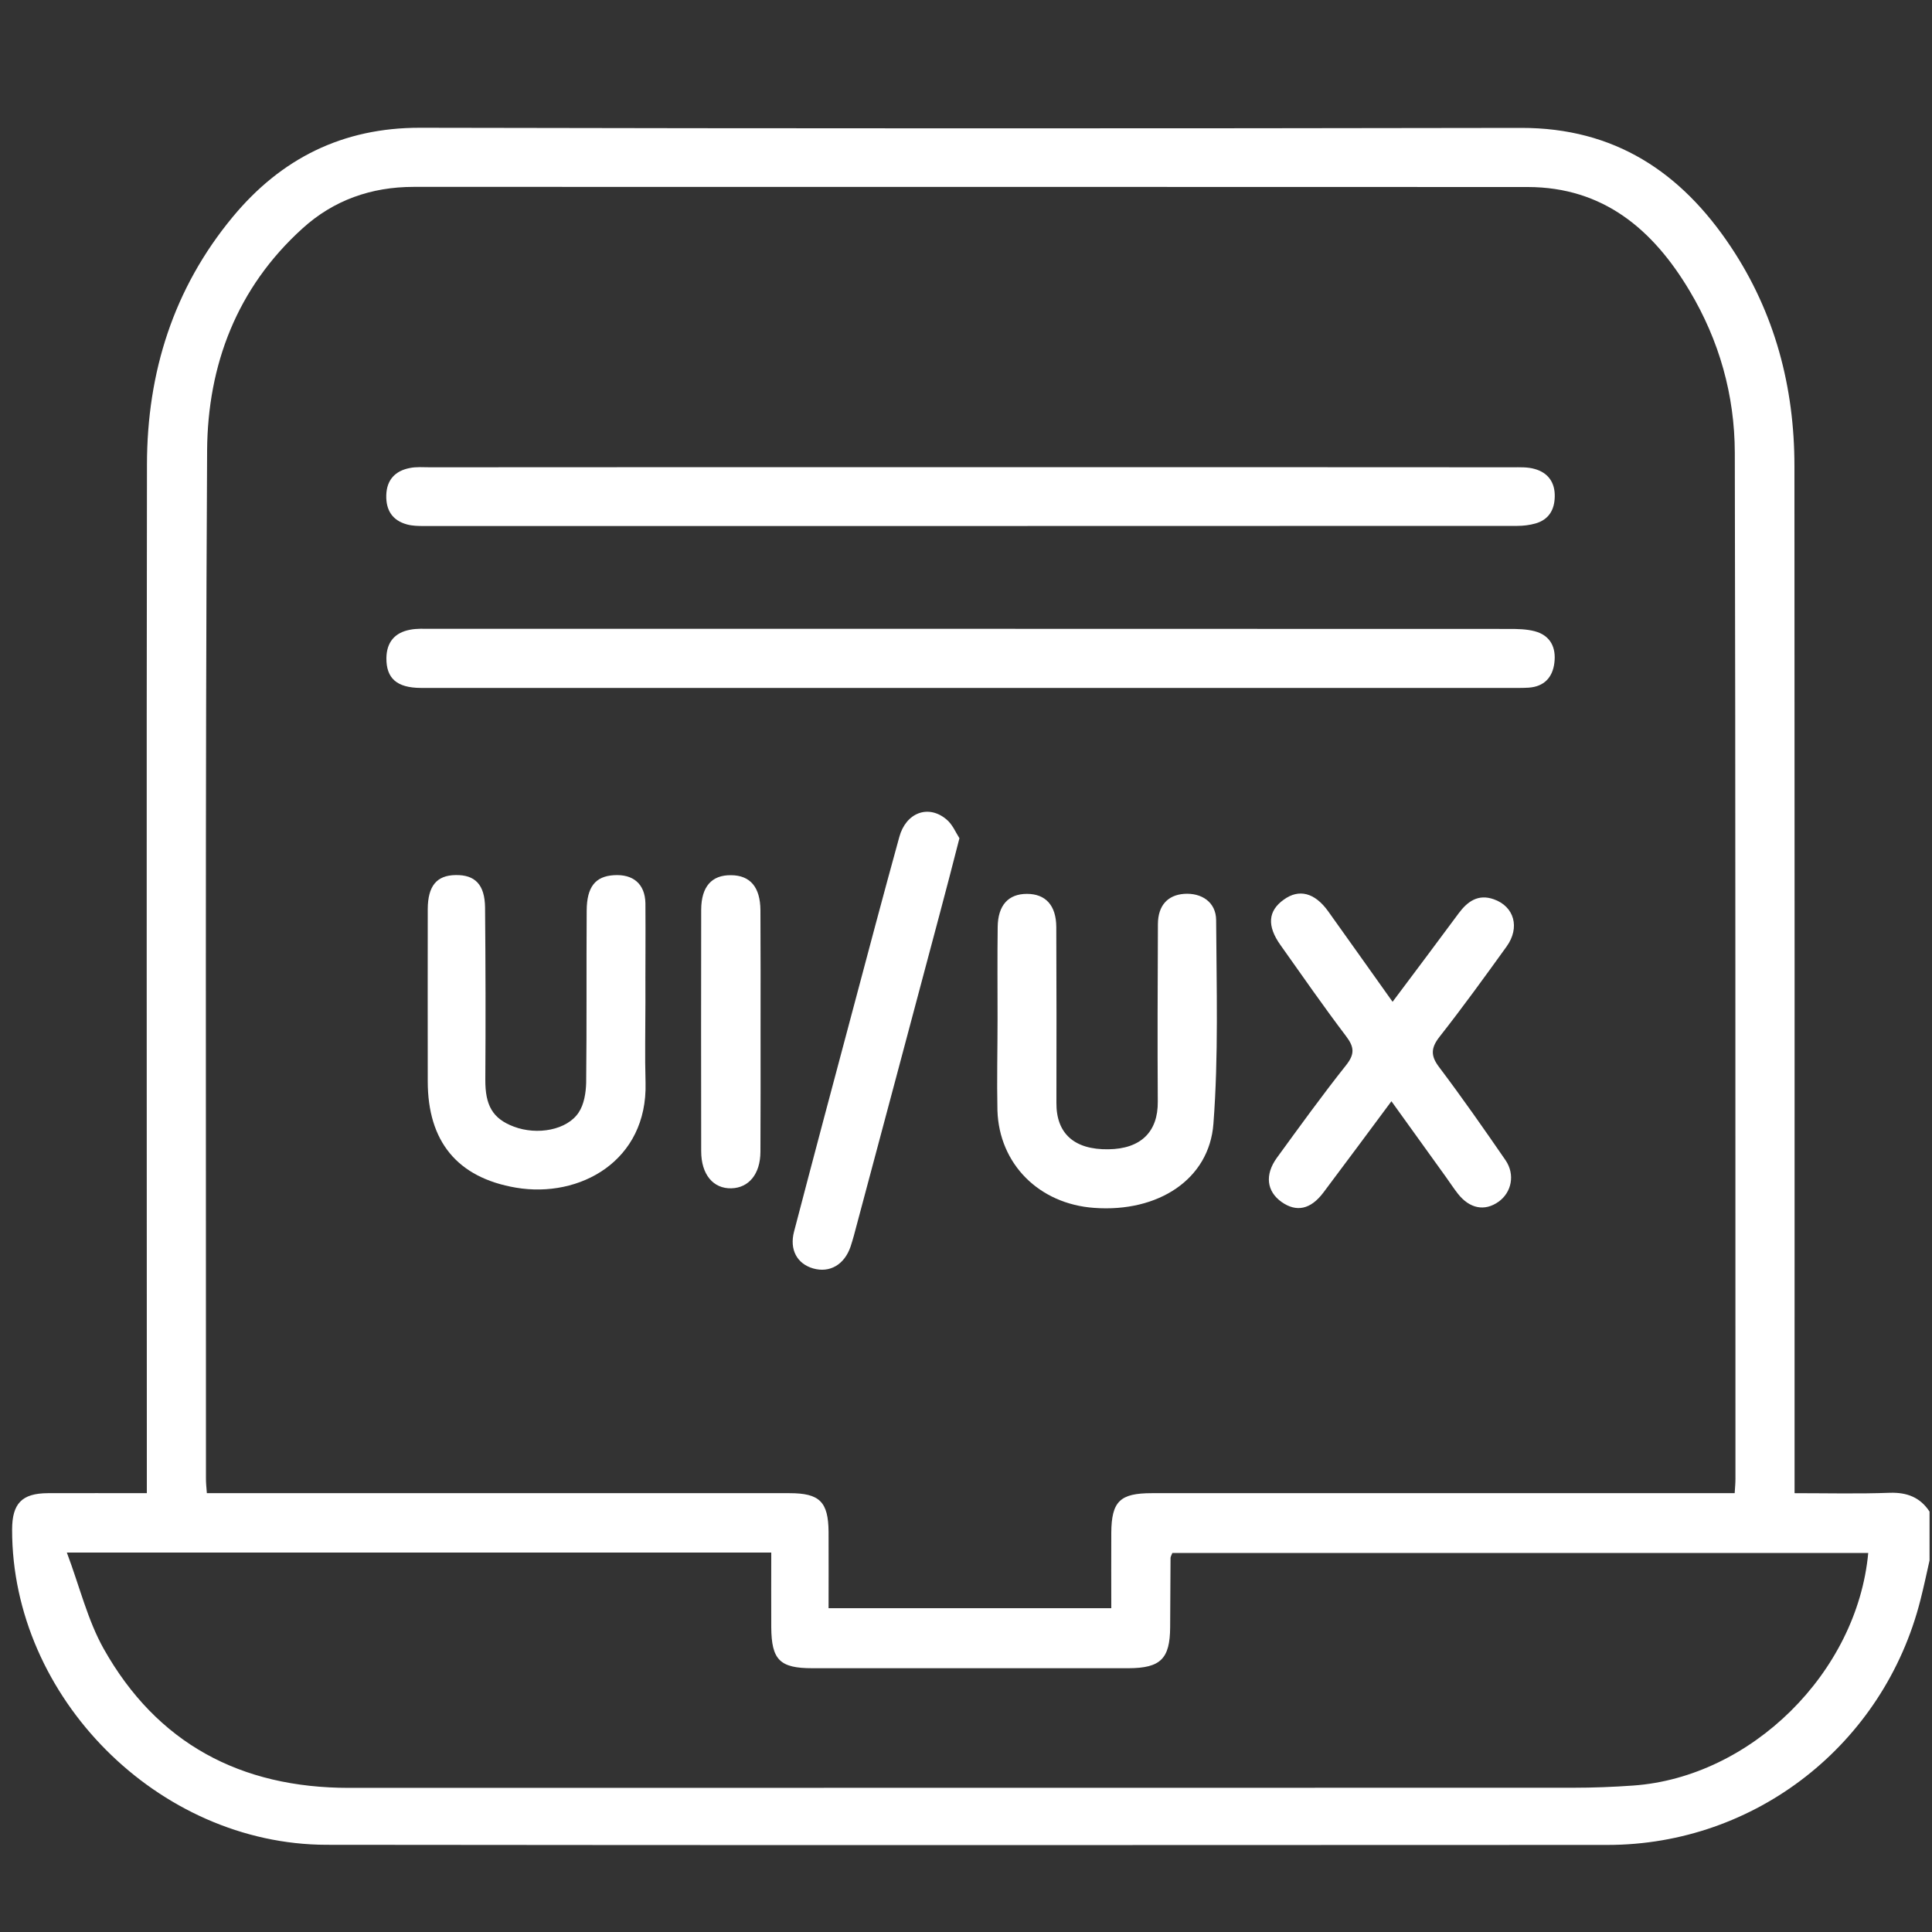 <?xml version="1.0" encoding="utf-8"?>
<!-- Generator: Adobe Illustrator 26.1.0, SVG Export Plug-In . SVG Version: 6.00 Build 0)  -->
<svg version="1.1" xmlns="http://www.w3.org/2000/svg" xmlns:xlink="http://www.w3.org/1999/xlink" x="0px" y="0px"
	 viewBox="0 0 150 150" style="enable-background:new 0 0 150 150;" xml:space="preserve">
<rect x="0" y="0" width="150" height="150" fill="#333333" stroke="none"/>
<style type="text/css">
	.st0{display:none;}
	.st1{display:inline;}
	.st2{fill:#FFFFFF;}
</style>
<g id="Layer_3" class="st0">
	<rect x="0.45" y="0.45" class="st1" width="150" height="150"/>
</g>
<g id="Layer_2">
	<g id="Layer_1">
		<g>
			<path class="st2" d="M149.81,121.15c-0.23,1.03-0.45,2.06-0.71,3.08c-2.83,11.18-12.79,19.01-24.3,19.01
				c-33.15,0.01-66.3,0.03-99.44-0.01c-13.09-0.02-24.43-11.46-24.42-24.46c0-2.04,0.76-2.83,2.77-2.84c2.51-0.01,5.02,0,7.69,0
				v-1.81c0-26.03-0.03-52.05,0.01-78.07c0.01-7.14,2.06-13.66,6.66-19.21c3.75-4.53,8.53-6.93,14.54-6.92
				C61.11,9.98,89.6,9.98,118.1,9.93c7.25-0.01,12.42,3.43,16.28,9.23c3.42,5.13,4.94,10.89,4.94,17.03
				c0.02,25.93,0.01,51.85,0.01,77.77v1.97c2.51,0,4.96,0.06,7.4-0.03c1.33-0.04,2.35,0.35,3.08,1.46V121.15z M86.28,124.86
				c0-2-0.01-3.93,0-5.86c0.02-2.44,0.68-3.07,3.14-3.07c14.48,0,28.97,0,43.46,0h1.8c0.03-0.47,0.06-0.79,0.06-1.12
				c-0.01-26.56,0.01-53.11-0.05-79.66c-0.01-4.48-1.21-8.72-3.51-12.57c-2.83-4.75-6.69-8.05-12.57-8.06
				c-28.83-0.01-57.66-0.01-86.5-0.01c-3.28,0-6.21,1.03-8.63,3.23c-5.09,4.61-7.36,10.6-7.4,17.25C15.93,61.59,16,88.2,15.99,114.8
				c0,0.32,0.03,0.65,0.07,1.13h1.77c14.49,0,28.98,0,43.47,0c2.34,0,3.01,0.67,3.03,3.01c0.01,1.96,0,3.93,0,5.92H86.28z
				 M5.19,120.54c1,2.66,1.61,5.24,2.86,7.47c4.14,7.36,10.64,10.8,19.04,10.8c31.69-0.01,63.37,0,95.06-0.01
				c1.54,0,3.1-0.06,4.64-0.17c9.15-0.64,17.4-8.76,18.26-18.06H91.02c-0.08,0.21-0.14,0.3-0.14,0.39
				c-0.01,1.79-0.02,3.58-0.03,5.37c-0.01,2.46-0.75,3.18-3.22,3.19c-8.19,0-16.38,0-24.57,0c-2.52,0-3.16-0.65-3.18-3.18
				c-0.01-1.92,0-3.84,0-5.8H5.19z"/>
			<path class="st2" d="M75.24,53.41c-14.19,0-28.39,0-42.58,0c-1.84-0.01-2.67-0.74-2.66-2.3c0.01-1.25,0.65-2,1.85-2.22
				c0.52-0.1,1.06-0.07,1.59-0.07c27.91,0,55.81,0,83.71,0.01c0.67,0,1.37,0.01,2.01,0.18c1.23,0.33,1.67,1.28,1.52,2.46
				c-0.14,1.13-0.8,1.84-2,1.92c-0.49,0.03-0.97,0.02-1.46,0.02C103.24,53.41,89.24,53.41,75.24,53.41"/>
			<path class="st2" d="M75.41,36.27c14,0,28,0,42.01,0.01c0.58,0,1.18-0.03,1.73,0.13c1.05,0.29,1.59,1.06,1.56,2.16
				c-0.02,1.03-0.48,1.78-1.49,2.07c-0.45,0.13-0.95,0.19-1.43,0.19c-28.29,0.01-56.59,0.01-84.89,0.01c-0.43,0-0.88-0.01-1.29-0.12
				c-1.15-0.31-1.65-1.11-1.62-2.27c0.03-1.19,0.69-1.89,1.81-2.11c0.51-0.11,1.06-0.06,1.59-0.06
				C47.41,36.27,61.41,36.27,75.41,36.27"/>
			<path class="st2" d="M77.45,79.09c0-2.37-0.02-4.74,0.01-7.12c0.02-1.69,0.83-2.57,2.27-2.57c1.44,0,2.27,0.88,2.28,2.57
				c0.02,4.55,0.02,9.1,0.01,13.65C82,88,83.4,89.27,86.05,89.23c2.53-0.03,3.86-1.36,3.84-3.69c-0.03-4.6-0.01-9.2,0.01-13.8
				c0.01-1.43,0.75-2.24,2.02-2.34c1.38-0.1,2.49,0.65,2.5,2.03c0.03,5.27,0.19,10.56-0.21,15.81c-0.32,4.34-4.31,6.9-9.25,6.54
				c-4.28-0.3-7.39-3.4-7.52-7.57C77.39,83.84,77.45,81.47,77.45,79.09"/>
			<path class="st2" d="M50.11,77.82c0,2.08-0.05,4.17,0.01,6.25c0.16,6.06-5.1,8.98-10.06,8.14c-4.57-0.78-6.85-3.6-6.85-8.26
				c0-4.46-0.01-8.92,0-13.37c0.01-1.79,0.69-2.62,2.16-2.64c1.51-0.03,2.27,0.74,2.29,2.52c0.04,4.45,0.05,8.92,0.02,13.37
				c-0.01,1.98,0.56,3.02,2.21,3.64c1.82,0.69,4.14,0.27,5.04-1.1c0.42-0.63,0.56-1.53,0.58-2.31c0.05-4.45,0.01-8.91,0.04-13.36
				c0.01-1.85,0.68-2.66,2.1-2.75c1.5-0.1,2.43,0.67,2.46,2.18C50.13,72.69,50.1,75.26,50.11,77.82L50.11,77.82z"/>
			<path class="st2" d="M108.12,77.78c1.78-2.38,3.47-4.62,5.13-6.87c0.69-0.93,1.52-1.52,2.73-1.09c1.59,0.56,2.05,2.2,0.99,3.67
				c-1.7,2.36-3.4,4.71-5.2,7c-0.68,0.87-0.71,1.48-0.03,2.37c1.78,2.36,3.47,4.78,5.15,7.22c0.76,1.11,0.47,2.5-0.54,3.22
				c-1.08,0.77-2.25,0.54-3.16-0.62c-0.33-0.42-0.62-0.87-0.93-1.3c-1.38-1.91-2.75-3.83-4.23-5.88c-1.83,2.46-3.55,4.79-5.29,7.1
				c-0.99,1.31-2.09,1.53-3.24,0.72c-1.15-0.82-1.32-2.1-0.37-3.42c1.77-2.43,3.53-4.87,5.39-7.21c0.68-0.86,0.62-1.41-0.01-2.24
				c-1.75-2.31-3.41-4.7-5.09-7.07c-1.07-1.5-0.97-2.66,0.25-3.53c1.18-0.86,2.4-0.55,3.44,0.89C104.73,73,106.35,75.3,108.12,77.78
				"/>
			<path class="st2" d="M74.49,65.08c-0.54,2.1-1.02,3.97-1.52,5.83c-2.22,8.35-4.45,16.69-6.68,25.04
				c-0.08,0.28-0.16,0.56-0.25,0.83c-0.48,1.41-1.62,2.07-2.91,1.7c-1.24-0.36-1.85-1.45-1.48-2.86c1.5-5.74,3.03-11.48,4.56-17.21
				c1.19-4.48,2.38-8.96,3.61-13.42c0.51-1.89,2.24-2.55,3.64-1.39C73.95,63.99,74.21,64.65,74.49,65.08"/>
			<path class="st2" d="M59.05,80.12c0,3.1,0.01,6.21-0.01,9.31c-0.01,1.71-0.89,2.79-2.25,2.83c-1.42,0.04-2.35-1.08-2.35-2.88
				c-0.01-6.25-0.01-12.5,0-18.75c0.01-1.79,0.81-2.7,2.32-2.68c1.49,0.01,2.27,0.93,2.28,2.73C59.06,73.82,59.05,76.97,59.05,80.12
				"/>
		</g>
	</g>
</g>
</svg>
